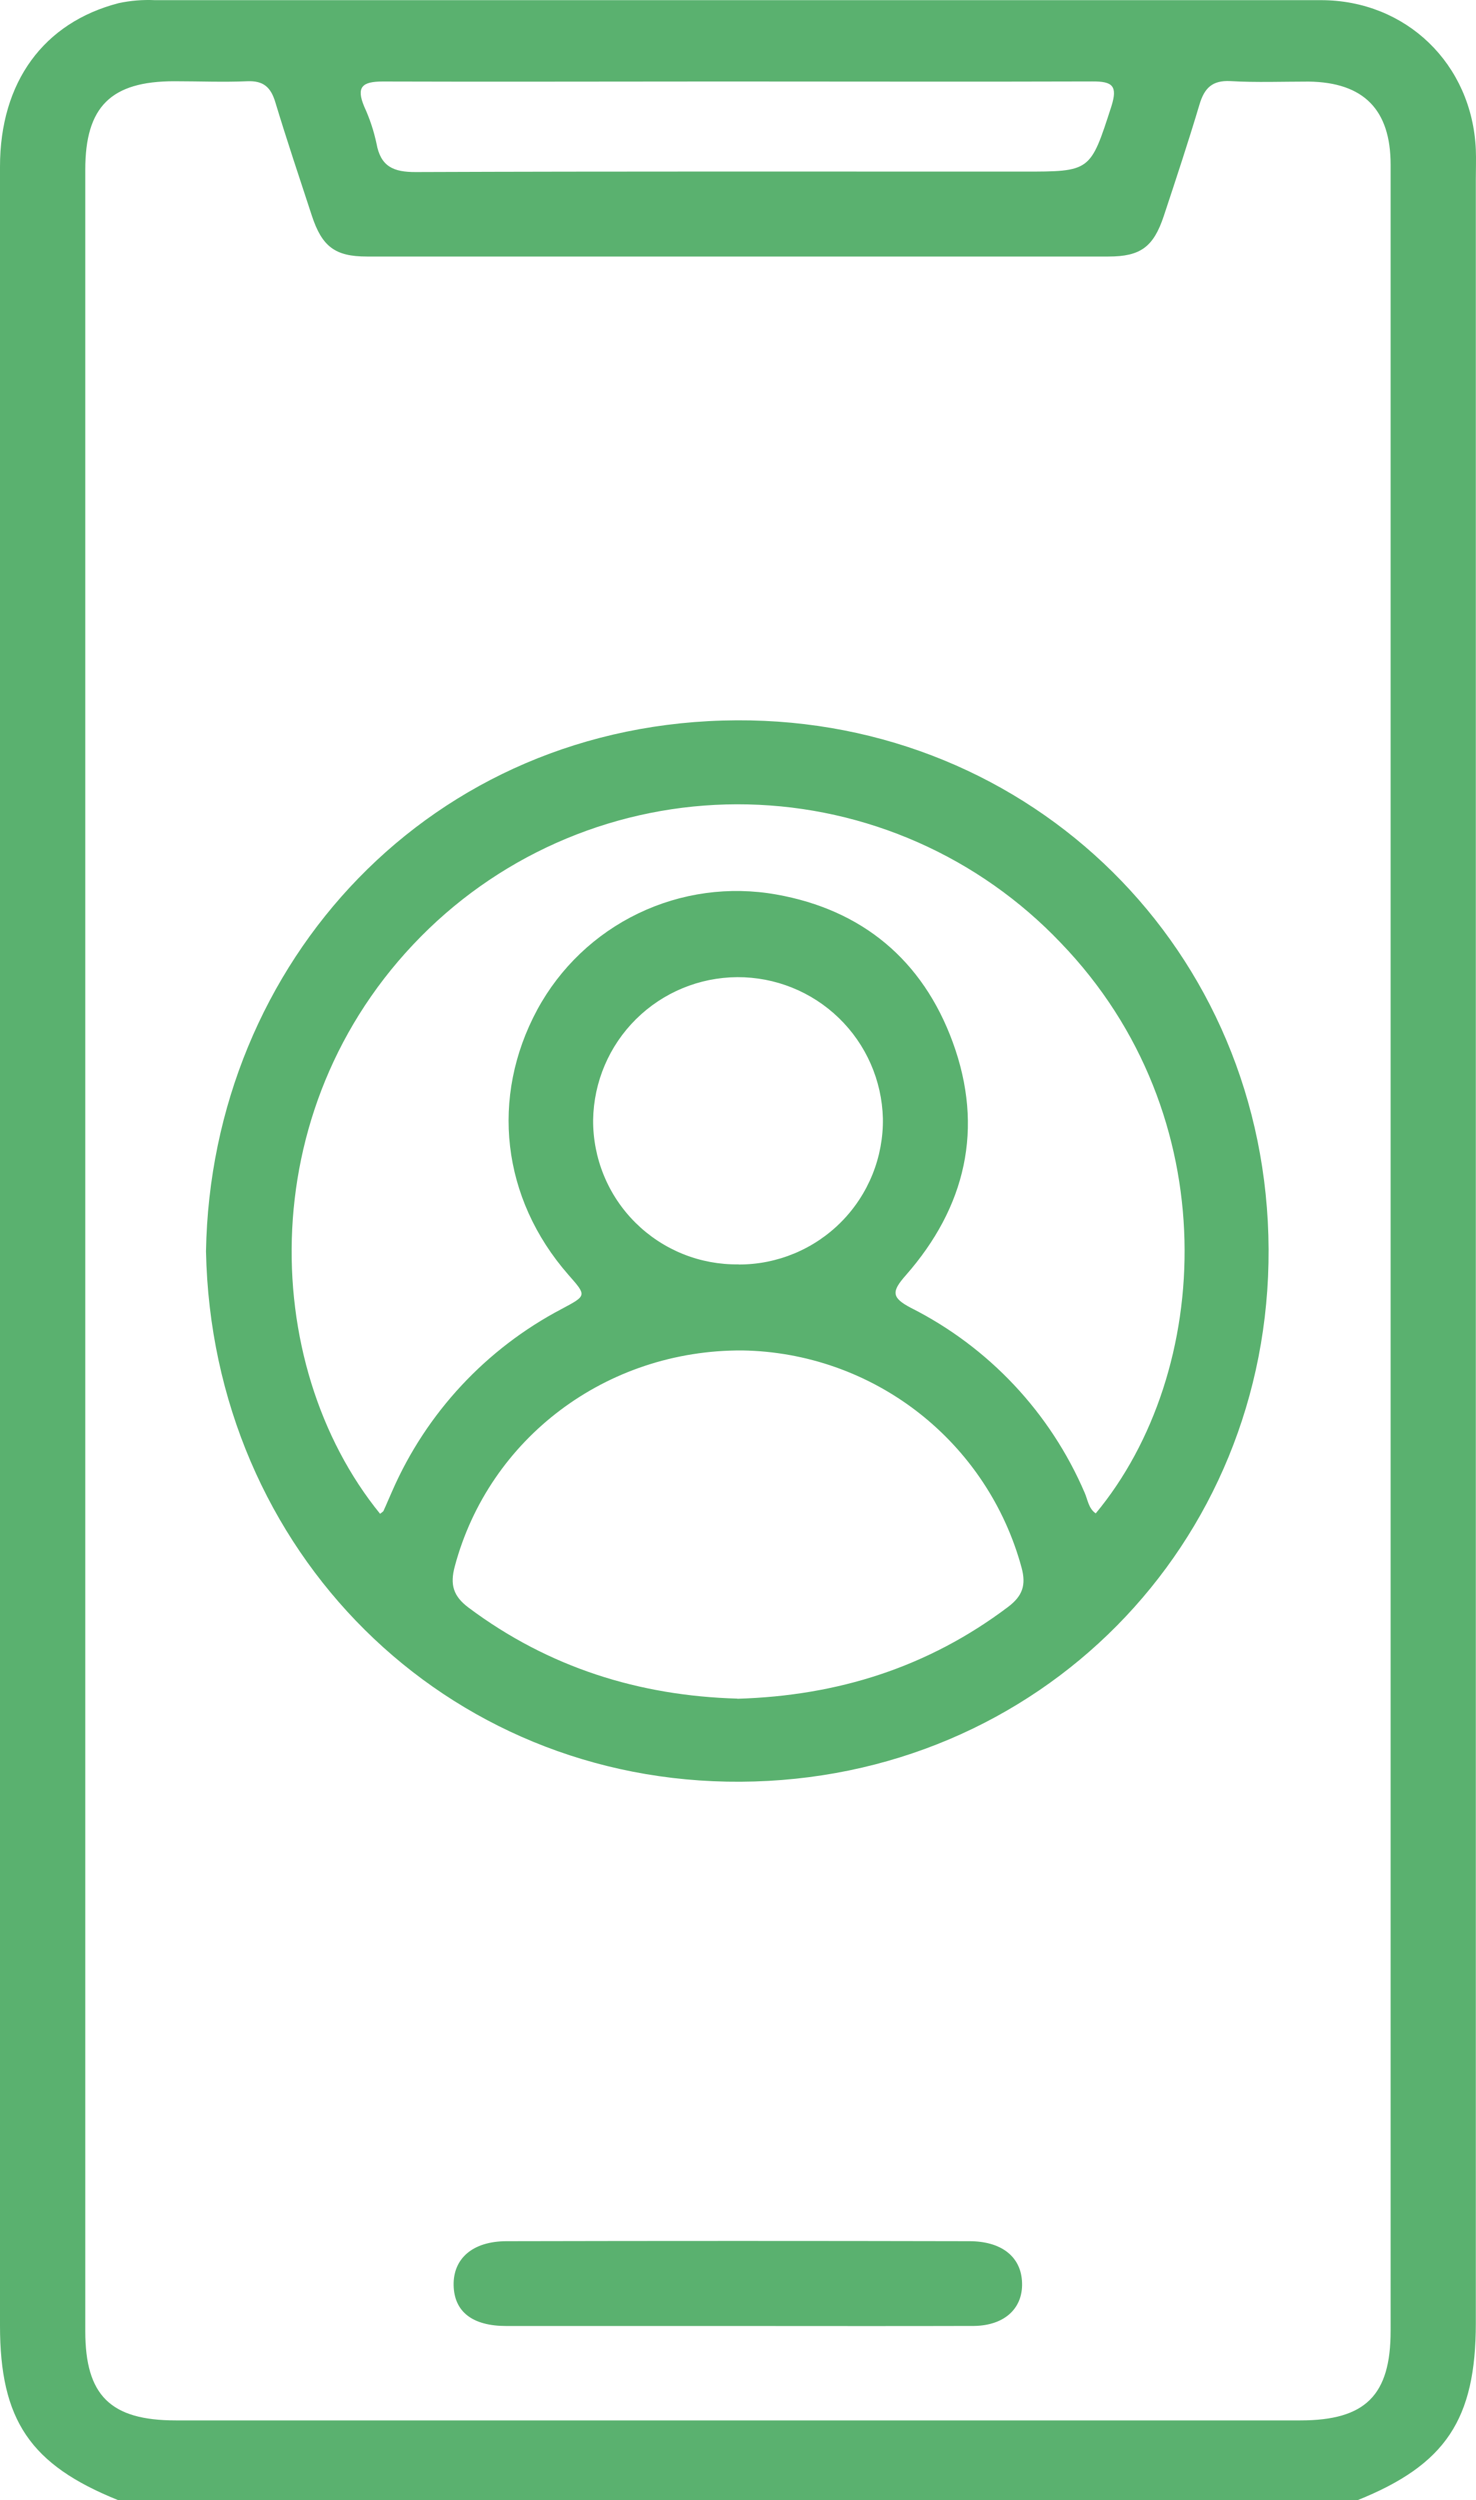 <svg width="75" height="127" viewBox="0 0 75 127" fill="none" xmlns="http://www.w3.org/2000/svg">
<path d="M6.012 127C1.54 125.205 0 122.937 0 118.132C0 81.576 0 45.022 0 8.468C0 4.163 2.219 1.147 6.028 0.16C6.633 0.03 7.252 -0.021 7.87 0.008C27.62 0.008 47.37 0.008 67.118 0.008C71.45 0.008 74.802 3.253 74.991 7.597C75.011 8.091 74.991 8.591 74.991 9.084V118.003C74.991 122.904 73.454 125.202 68.979 127H6.012ZM70.662 63.63C70.662 45.207 70.662 26.787 70.662 8.369C70.662 5.571 69.294 4.183 66.498 4.144C65.173 4.144 63.849 4.197 62.524 4.12C61.596 4.071 61.199 4.475 60.95 5.306C60.384 7.203 59.761 9.084 59.138 10.965C58.615 12.541 57.959 13.031 56.323 13.031C43.765 13.031 31.206 13.031 18.645 13.031C17.019 13.031 16.36 12.521 15.843 10.948C15.213 9.028 14.571 7.111 13.985 5.177C13.756 4.425 13.379 4.094 12.57 4.127C11.335 4.18 10.093 4.127 8.854 4.127C5.631 4.127 4.333 5.425 4.333 8.617V118.41C4.333 121.679 5.611 122.947 8.933 122.947H66.074C69.387 122.947 70.662 121.669 70.662 118.397V63.63ZM36.051 4.14C30.52 4.14 24.985 4.16 19.45 4.14C18.403 4.14 18.089 4.418 18.509 5.418C18.786 6.019 18.995 6.649 19.132 7.296C19.344 8.468 20 8.746 21.136 8.74C31.404 8.7 41.702 8.717 51.984 8.717C55.432 8.717 55.399 8.717 56.472 5.405C56.803 4.359 56.528 4.13 55.505 4.137C49.533 4.157 43.544 4.14 37.555 4.14H36.051Z" fill="#5AB16F"/>
<path d="M10.467 63.563C10.722 48.904 21.891 36.658 37.446 36.589C52.414 36.523 64.395 48.258 64.461 63.458C64.528 78.451 52.799 90.419 37.631 90.505C22.633 90.591 10.775 78.836 10.467 63.563ZM19.314 76.895C19.427 76.802 19.473 76.783 19.486 76.749C19.639 76.418 19.781 76.067 19.934 75.73C21.671 71.76 24.708 68.501 28.546 66.487C29.818 65.805 29.824 65.825 28.877 64.749C25.485 60.871 24.902 55.732 27.304 51.281C28.457 49.156 30.251 47.447 32.431 46.398C34.61 45.349 37.065 45.013 39.447 45.437C43.816 46.212 46.886 48.775 48.41 52.934C50.013 57.312 49.072 61.315 46.022 64.785C45.296 65.61 45.289 65.915 46.3 66.441C50.246 68.435 53.365 71.754 55.111 75.816C55.273 76.177 55.306 76.62 55.677 76.875C61.616 69.729 62.358 56.656 53.892 47.884C51.836 45.726 49.375 43.995 46.65 42.79C43.924 41.585 40.987 40.929 38.008 40.861C35.028 40.793 32.064 41.313 29.286 42.392C26.508 43.471 23.97 45.087 21.818 47.149C12.766 55.841 13.117 69.279 19.314 76.895ZM37.469 86.29C42.57 86.141 47.164 84.687 51.225 81.624C51.961 81.067 52.146 80.514 51.911 79.637C51.064 76.508 49.222 73.739 46.663 71.747C44.104 69.756 40.967 68.65 37.724 68.597C30.811 68.56 24.852 73.054 23.11 79.561C22.858 80.498 23.031 81.081 23.816 81.667C27.88 84.703 32.477 86.141 37.469 86.283V86.29ZM37.535 64.232C38.507 64.235 39.468 64.043 40.365 63.67C41.261 63.297 42.075 62.748 42.757 62.057C43.439 61.366 43.976 60.546 44.338 59.644C44.699 58.743 44.878 57.779 44.862 56.808C44.813 54.883 44.01 53.053 42.627 51.713C41.244 50.372 39.39 49.627 37.463 49.636C35.537 49.647 33.691 50.411 32.321 51.766C30.952 53.121 30.169 54.959 30.139 56.884C30.131 57.855 30.318 58.817 30.688 59.715C31.057 60.613 31.602 61.427 32.292 62.111C32.981 62.795 33.8 63.335 34.7 63.698C35.6 64.061 36.564 64.24 37.535 64.226V64.232Z" fill="#5AB16F"/>
<path d="M37.496 118.152C33.574 118.152 29.649 118.152 25.727 118.152C24.005 118.152 23.077 117.427 23.05 116.082C23.024 114.738 24.001 113.847 25.737 113.844C33.58 113.826 41.42 113.826 49.254 113.844C50.871 113.844 51.835 114.612 51.927 115.831C52.037 117.202 51.093 118.125 49.496 118.149C45.505 118.162 41.5 118.152 37.496 118.152Z" fill="#5AB16F"/>
</svg>
